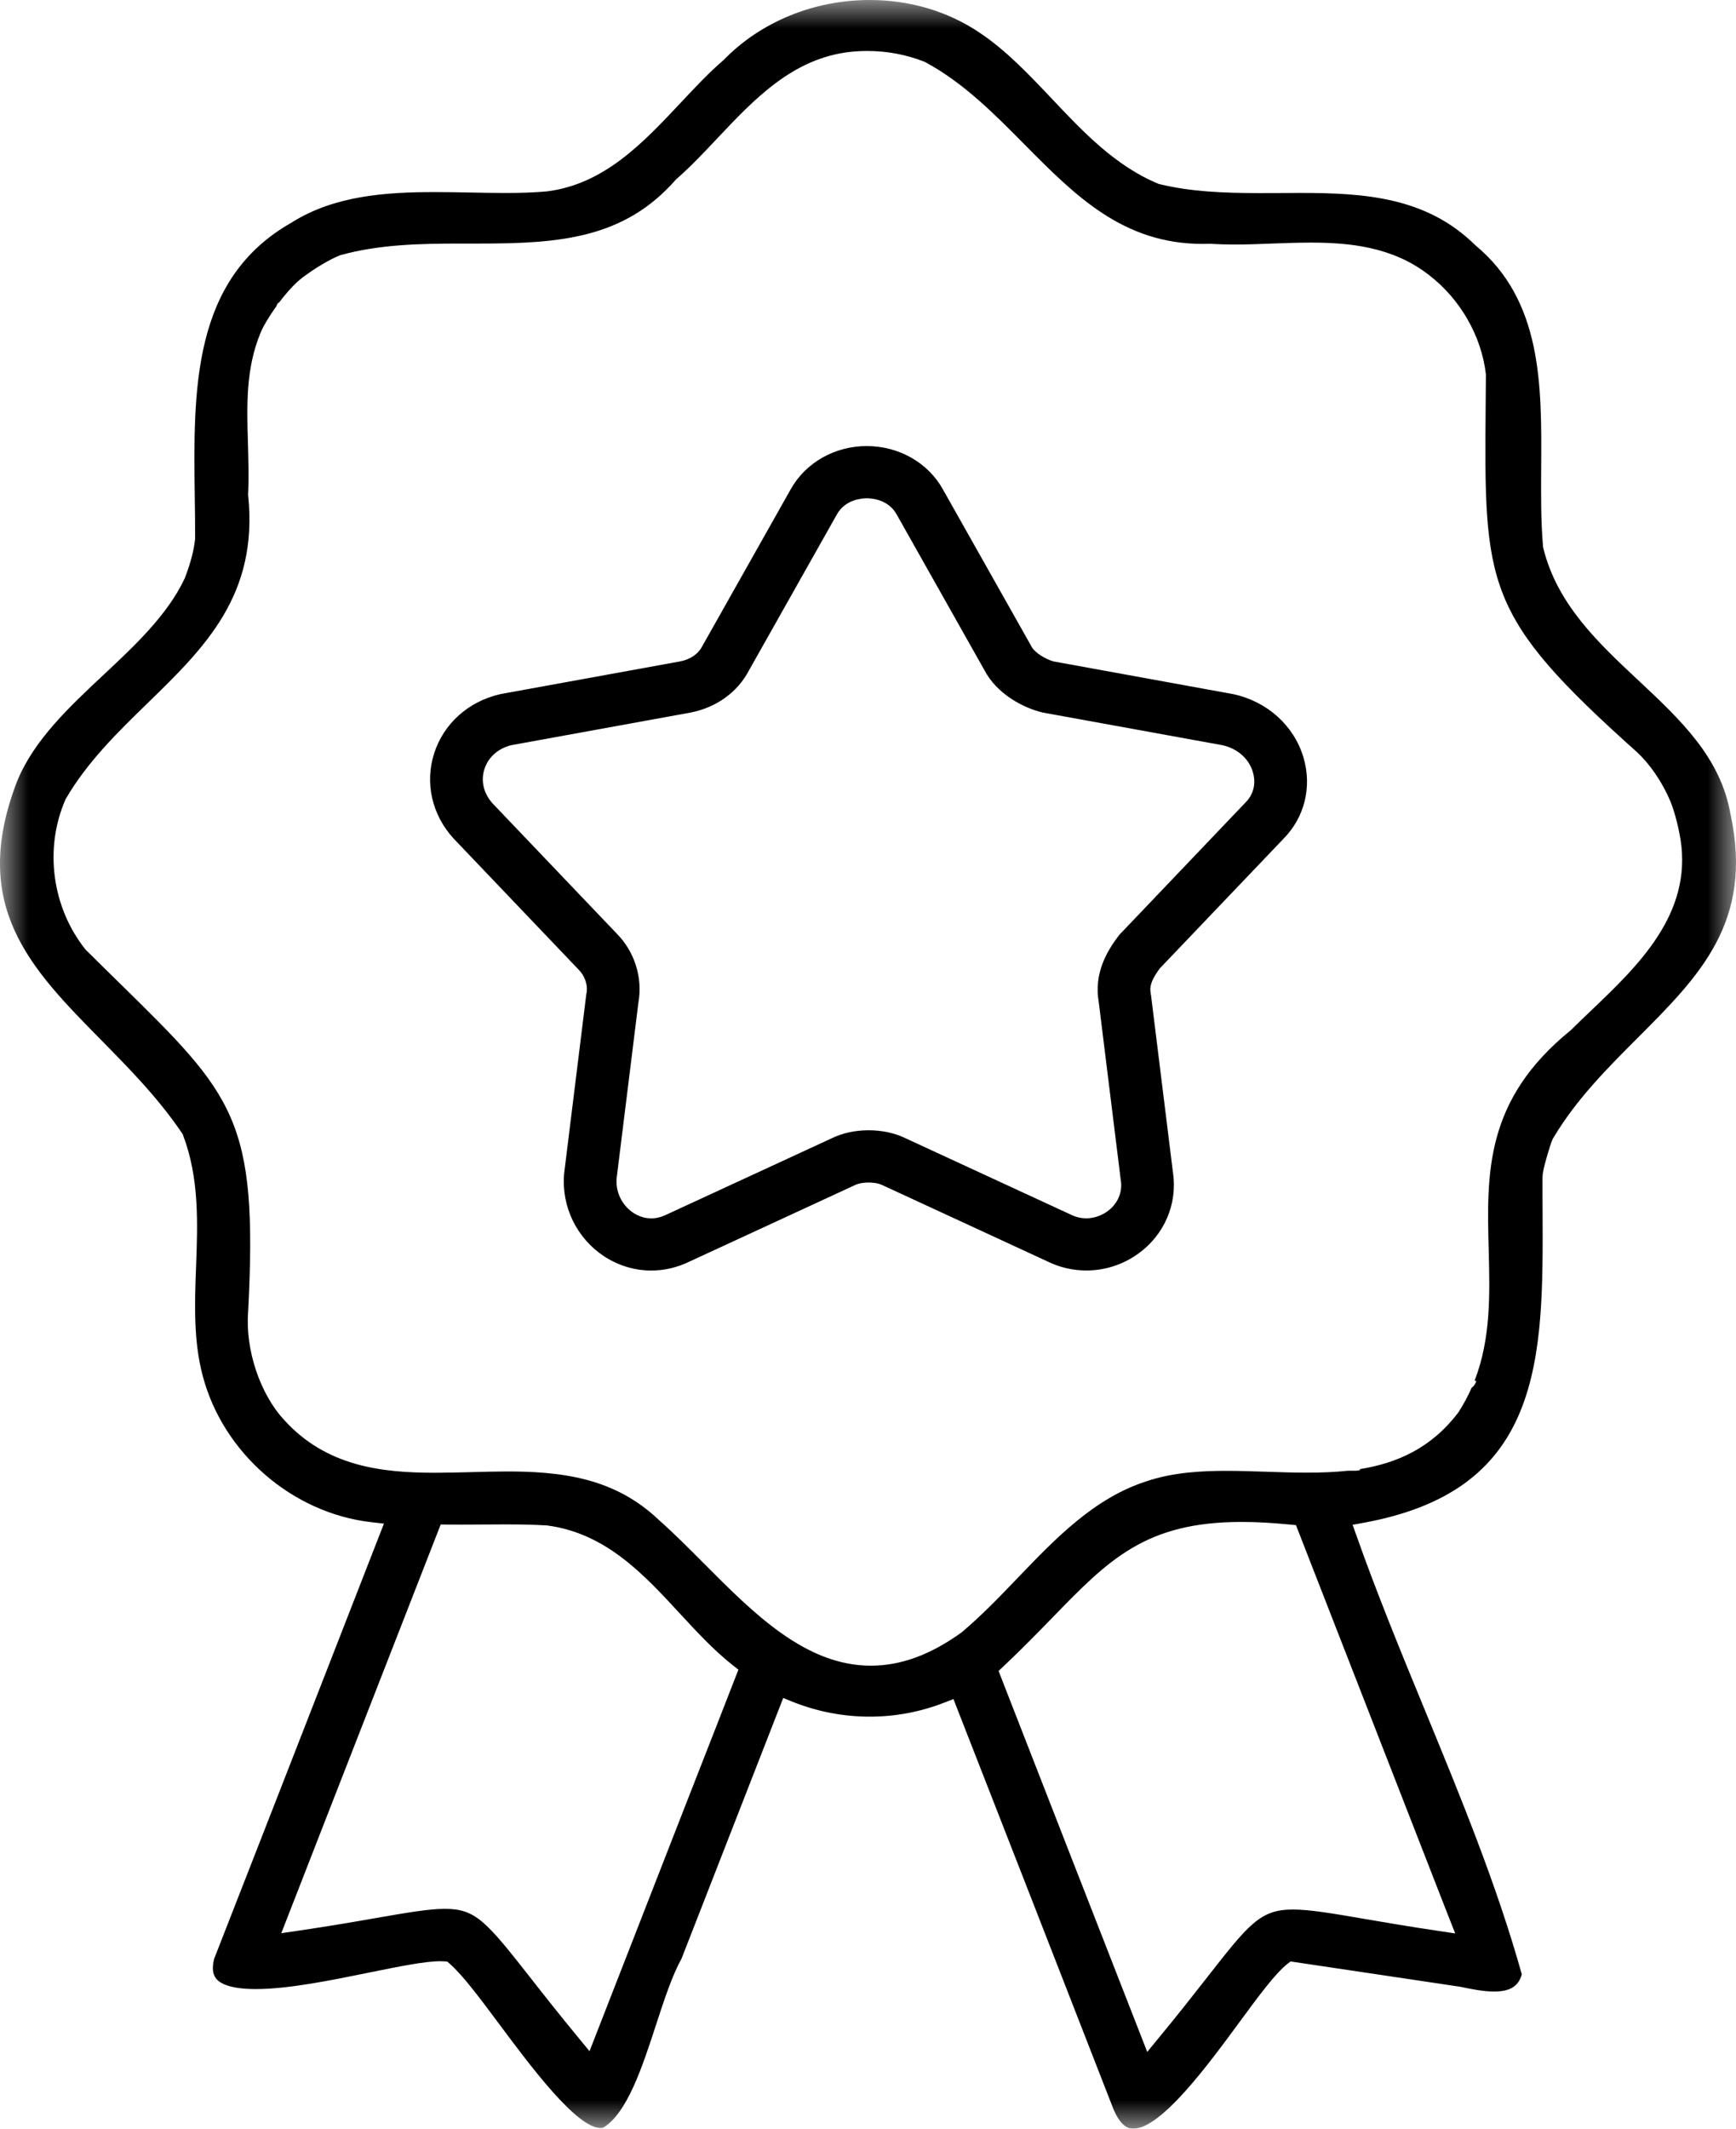 <svg width="31" height="38" viewBox="0 0 31 38" fill="none" xmlns="http://www.w3.org/2000/svg">
<mask id="mask0" mask-type="alpha" maskUnits="userSpaceOnUse" x="0" y="0" width="31" height="38">
<rect width="31" height="38" fill="black"/>
</mask>
<g mask="url(#mask0)">
<path d="M16.299 21.305C16.304 21.304 16.309 21.304 16.314 21.303C16.306 21.304 16.298 21.305 16.291 21.306C16.294 21.305 16.296 21.305 16.299 21.305Z" fill="black"/>
<path d="M27.883 20.405C27.882 20.408 27.88 20.411 27.879 20.414C27.88 20.411 27.882 20.408 27.883 20.405Z" fill="black"/>
<path d="M3.142 10.258C3.141 10.261 3.14 10.263 3.139 10.265C3.14 10.262 3.141 10.26 3.142 10.258Z" fill="black"/>
<path d="M9.738 3.25C9.742 3.249 9.746 3.249 9.749 3.248C9.745 3.249 9.741 3.249 9.738 3.25Z" fill="black"/>
<path fill-rule="evenodd" clip-rule="evenodd" d="M20.239 38C20.186 38 20.027 38 19.88 37.644C18.935 35.217 17.98 32.771 17.088 30.49L17.026 30.331L16.866 30.393C16.439 30.56 15.99 30.645 15.531 30.645C15.055 30.645 14.59 30.554 14.147 30.377L13.986 30.312L13.923 30.473C13.599 31.304 13.275 32.136 12.95 32.967C12.691 33.632 12.431 34.298 12.171 34.963C12.001 35.27 11.862 35.696 11.715 36.146C11.473 36.889 11.199 37.73 10.769 37.983C10.755 37.987 10.741 37.988 10.725 37.988C10.296 37.988 9.471 36.88 8.925 36.147C8.569 35.669 8.261 35.256 8.03 35.055L7.986 35.017L7.927 35.013C7.907 35.012 7.885 35.011 7.862 35.011C7.586 35.011 7.13 35.104 6.603 35.211C5.922 35.35 5.15 35.508 4.568 35.508C4.103 35.508 3.925 35.405 3.858 35.319C3.796 35.24 3.785 35.125 3.824 34.968C4.511 33.213 5.207 31.428 5.88 29.702C6.178 28.936 6.477 28.17 6.776 27.404L6.856 27.199L6.636 27.174C5.224 27.016 3.984 25.942 3.621 24.564C3.452 23.936 3.477 23.264 3.501 22.614C3.53 21.836 3.56 21.031 3.269 20.265L3.262 20.246L3.251 20.23C2.827 19.602 2.307 19.075 1.804 18.564C0.539 17.279 -0.554 16.169 0.307 13.943C0.609 13.208 1.24 12.617 1.849 12.047C2.409 11.523 2.988 10.981 3.296 10.33L3.299 10.324L3.301 10.318C3.401 10.058 3.459 9.84 3.483 9.631L3.484 9.622L3.484 9.613C3.485 9.371 3.482 9.128 3.478 8.871C3.452 6.957 3.425 4.978 5.213 3.97L5.22 3.965C5.973 3.494 6.886 3.429 7.76 3.429C7.976 3.429 8.194 3.433 8.405 3.437C8.608 3.441 8.819 3.445 9.021 3.445C9.316 3.445 9.552 3.436 9.765 3.417L9.771 3.416C10.792 3.286 11.482 2.551 12.149 1.841C12.408 1.565 12.652 1.304 12.914 1.078L12.92 1.073L12.925 1.068C13.586 0.389 14.535 0 15.529 0C16.252 0 16.934 0.204 17.502 0.59C17.968 0.901 18.379 1.336 18.777 1.756C19.337 2.35 19.916 2.963 20.683 3.28L20.695 3.285L20.709 3.288C21.258 3.42 21.823 3.447 22.502 3.447C22.62 3.447 22.738 3.446 22.856 3.446C22.974 3.445 23.091 3.444 23.208 3.444C24.36 3.444 25.466 3.515 26.337 4.37L26.342 4.375L26.348 4.38C27.54 5.369 27.53 6.874 27.521 8.329C27.518 8.803 27.514 9.294 27.554 9.754L27.555 9.767L27.558 9.779C27.802 10.784 28.54 11.476 29.255 12.144C30.012 12.853 30.727 13.523 30.902 14.537L30.904 14.544C31.313 16.458 30.351 17.42 29.238 18.534C28.706 19.067 28.155 19.617 27.746 20.301C27.713 20.347 27.689 20.428 27.639 20.593C27.604 20.711 27.56 20.869 27.55 20.953L27.549 20.963V20.968C27.549 20.976 27.547 20.989 27.546 21L27.545 21.009L27.545 21.018C27.544 21.219 27.545 21.42 27.546 21.62C27.552 22.94 27.558 24.186 27.154 25.181C26.71 26.278 25.819 26.914 24.351 27.184L24.154 27.22L24.22 27.406C24.59 28.453 25.024 29.508 25.444 30.528C26.078 32.067 26.732 33.658 27.175 35.245C27.116 35.459 26.965 35.552 26.679 35.552C26.484 35.552 26.268 35.507 26.095 35.471L26.09 35.469L23.046 35.015L22.988 35.06C22.773 35.228 22.475 35.634 22.129 36.104C21.574 36.859 20.735 38 20.239 38M22.172 27.169C20.453 27.169 19.796 27.846 18.801 28.869C18.544 29.133 18.254 29.432 17.915 29.751L17.832 29.829L17.873 29.935C18.682 32.012 19.487 34.073 20.38 36.358L20.486 36.63L20.672 36.404C21.028 35.974 21.313 35.609 21.542 35.317C22.299 34.348 22.503 34.088 23.086 34.088C23.385 34.088 23.781 34.155 24.379 34.258C24.732 34.318 25.171 34.394 25.694 34.471L25.986 34.515L25.851 34.173C24.961 31.89 24.07 29.607 23.18 27.323L23.142 27.226L23.037 27.216C22.72 27.185 22.437 27.169 22.172 27.169M7.944 34.076C8.489 34.076 8.676 34.291 9.469 35.302C9.698 35.595 9.984 35.959 10.341 36.391L10.527 36.617L12.251 32.199C12.432 31.738 12.612 31.276 12.793 30.814L13.186 29.806L13.088 29.729C12.753 29.467 12.445 29.133 12.146 28.81C11.493 28.102 10.817 27.37 9.771 27.232L9.764 27.231L9.758 27.231C9.545 27.219 9.319 27.213 9.026 27.213C8.895 27.213 8.764 27.214 8.633 27.215C8.504 27.216 8.374 27.217 8.244 27.217C8.159 27.217 8.074 27.217 7.989 27.216L7.87 27.214L7.827 27.324C7.182 28.974 6.538 30.624 5.895 32.274L5.023 34.511L5.313 34.468C5.875 34.386 6.336 34.306 6.707 34.241C7.278 34.142 7.656 34.076 7.944 34.076M9.063 26.268C9.462 26.268 9.985 26.286 10.485 26.42C10.979 26.553 11.395 26.784 11.756 27.125L11.76 27.129C12.03 27.367 12.304 27.643 12.569 27.909C13.462 28.807 14.386 29.735 15.551 29.735C16.084 29.735 16.61 29.543 17.16 29.149L17.166 29.145L17.171 29.141C17.526 28.843 17.858 28.497 18.178 28.163C18.848 27.465 19.54 26.743 20.468 26.445C20.956 26.278 21.49 26.257 21.9 26.257C22.137 26.257 22.381 26.265 22.617 26.273C22.854 26.281 23.1 26.289 23.339 26.289C23.582 26.289 23.827 26.281 24.069 26.255H24.207C24.222 26.255 24.23 26.253 24.265 26.248L24.279 26.245C24.281 26.245 24.283 26.245 24.286 26.244L24.286 26.244L24.287 26.244L24.285 26.227L24.284 26.226C24.939 26.121 25.559 25.854 26.043 25.212L26.047 25.207L26.05 25.201C26.141 25.06 26.216 24.917 26.28 24.772C26.329 24.741 26.351 24.688 26.363 24.658L26.333 24.645C26.625 23.889 26.604 23.096 26.584 22.323C26.548 20.942 26.513 19.638 28.047 18.393L28.054 18.387L28.06 18.381C28.172 18.27 28.287 18.16 28.409 18.044C29.257 17.235 30.217 16.317 30.01 14.988C29.979 14.802 29.917 14.527 29.832 14.313C29.684 13.963 29.471 13.65 29.233 13.428C26.498 10.981 26.502 10.476 26.53 7.189C26.532 7.032 26.533 6.868 26.534 6.698L26.534 6.687L26.533 6.677C26.454 5.996 26.073 5.334 25.514 4.907C24.863 4.4 24.081 4.331 23.403 4.331C23.172 4.331 22.938 4.34 22.711 4.348C22.491 4.357 22.264 4.365 22.047 4.365C21.891 4.365 21.753 4.361 21.626 4.352L21.616 4.351L21.607 4.352C21.562 4.353 21.518 4.354 21.475 4.354C20.052 4.354 19.197 3.49 18.292 2.576C17.757 2.035 17.204 1.476 16.524 1.11L16.515 1.105L16.505 1.101C16.183 0.975 15.841 0.91 15.489 0.91C15.382 0.91 15.274 0.916 15.167 0.928C14.149 1.048 13.465 1.774 12.804 2.475C12.559 2.735 12.327 2.98 12.081 3.195L12.072 3.203L12.065 3.211C11.139 4.265 9.976 4.348 8.553 4.348L8.233 4.348C7.492 4.348 6.77 4.364 6.082 4.554L6.073 4.557L6.064 4.56C5.88 4.635 5.63 4.787 5.475 4.902C5.309 5.008 5.13 5.206 4.98 5.406L4.973 5.4C4.963 5.413 4.943 5.438 4.932 5.472C4.795 5.662 4.69 5.845 4.653 5.941C4.388 6.576 4.407 7.232 4.428 7.927C4.436 8.219 4.445 8.521 4.431 8.821L4.43 8.833L4.432 8.846C4.615 10.627 3.653 11.562 2.636 12.552C2.107 13.066 1.561 13.598 1.176 14.259L1.171 14.268L1.167 14.277C0.788 15.149 0.928 16.197 1.523 16.946L1.53 16.954L1.537 16.961C1.748 17.171 1.945 17.364 2.13 17.545C4.183 19.559 4.61 19.978 4.431 23.418C4.378 24.09 4.642 24.884 5.075 25.349C5.824 26.177 6.811 26.291 7.766 26.291C7.979 26.291 8.199 26.285 8.411 26.28C8.625 26.274 8.846 26.268 9.062 26.268" fill="black"/>
<path fill-rule="evenodd" clip-rule="evenodd" d="M11.628 22.681C11.328 22.681 11.035 22.591 10.78 22.422C10.298 22.101 10.027 21.543 10.072 20.964L10.075 20.939L10.469 17.754L10.472 17.737C10.506 17.572 10.427 17.403 10.339 17.317L10.329 17.306L8.097 14.966C7.714 14.546 7.584 13.978 7.752 13.451C7.922 12.918 8.363 12.522 8.932 12.392L8.957 12.387L12.151 11.806C12.332 11.769 12.472 11.671 12.54 11.537L12.552 11.515L14.118 8.738C14.383 8.26 14.904 7.963 15.478 7.963C16.052 7.963 16.573 8.26 16.838 8.737L18.412 11.528L18.416 11.537C18.478 11.653 18.667 11.765 18.808 11.806L18.816 11.808L22.02 12.391C22.625 12.52 23.106 12.951 23.275 13.518C23.433 14.048 23.297 14.595 22.912 14.981L20.711 17.287L20.704 17.296C20.547 17.511 20.527 17.624 20.549 17.734L20.555 17.775L20.946 20.934C21.029 21.492 20.792 22.044 20.327 22.379C20.054 22.576 19.733 22.68 19.4 22.68C19.158 22.68 18.926 22.627 18.708 22.52L15.756 21.156C15.672 21.116 15.566 21.11 15.511 21.11C15.455 21.11 15.348 21.116 15.264 21.157L15.25 21.164L12.317 22.519C12.095 22.627 11.865 22.681 11.628 22.681M15.478 8.895C15.39 8.895 15.092 8.916 14.943 9.186L13.375 11.967C13.174 12.354 12.795 12.629 12.334 12.72L9.134 13.302L9.129 13.303C8.892 13.362 8.718 13.518 8.65 13.731C8.583 13.941 8.636 14.163 8.794 14.34L11.009 16.662C11.332 16.985 11.48 17.457 11.4 17.896L11.399 17.906L11.01 21.045L11.01 21.05C10.994 21.336 11.152 21.546 11.305 21.648C11.405 21.715 11.517 21.75 11.629 21.75C11.72 21.75 11.811 21.727 11.9 21.683L11.914 21.677L14.848 20.322C15.044 20.226 15.272 20.177 15.511 20.177C15.75 20.177 15.978 20.226 16.171 20.32L19.124 21.684C19.211 21.727 19.304 21.749 19.398 21.749C19.582 21.749 19.721 21.663 19.773 21.626C19.958 21.493 20.048 21.285 20.015 21.07L20.012 21.054L19.622 17.901L19.622 17.896C19.526 17.373 19.776 16.968 19.973 16.708L19.989 16.687L22.241 14.326C22.385 14.183 22.433 13.985 22.372 13.781C22.301 13.542 22.098 13.363 21.83 13.303L21.823 13.302L18.615 12.719L18.601 12.715C18.267 12.633 17.801 12.387 17.581 11.967L16.012 9.184C15.864 8.916 15.566 8.895 15.478 8.895" fill="black"/>
</g>
</svg>
